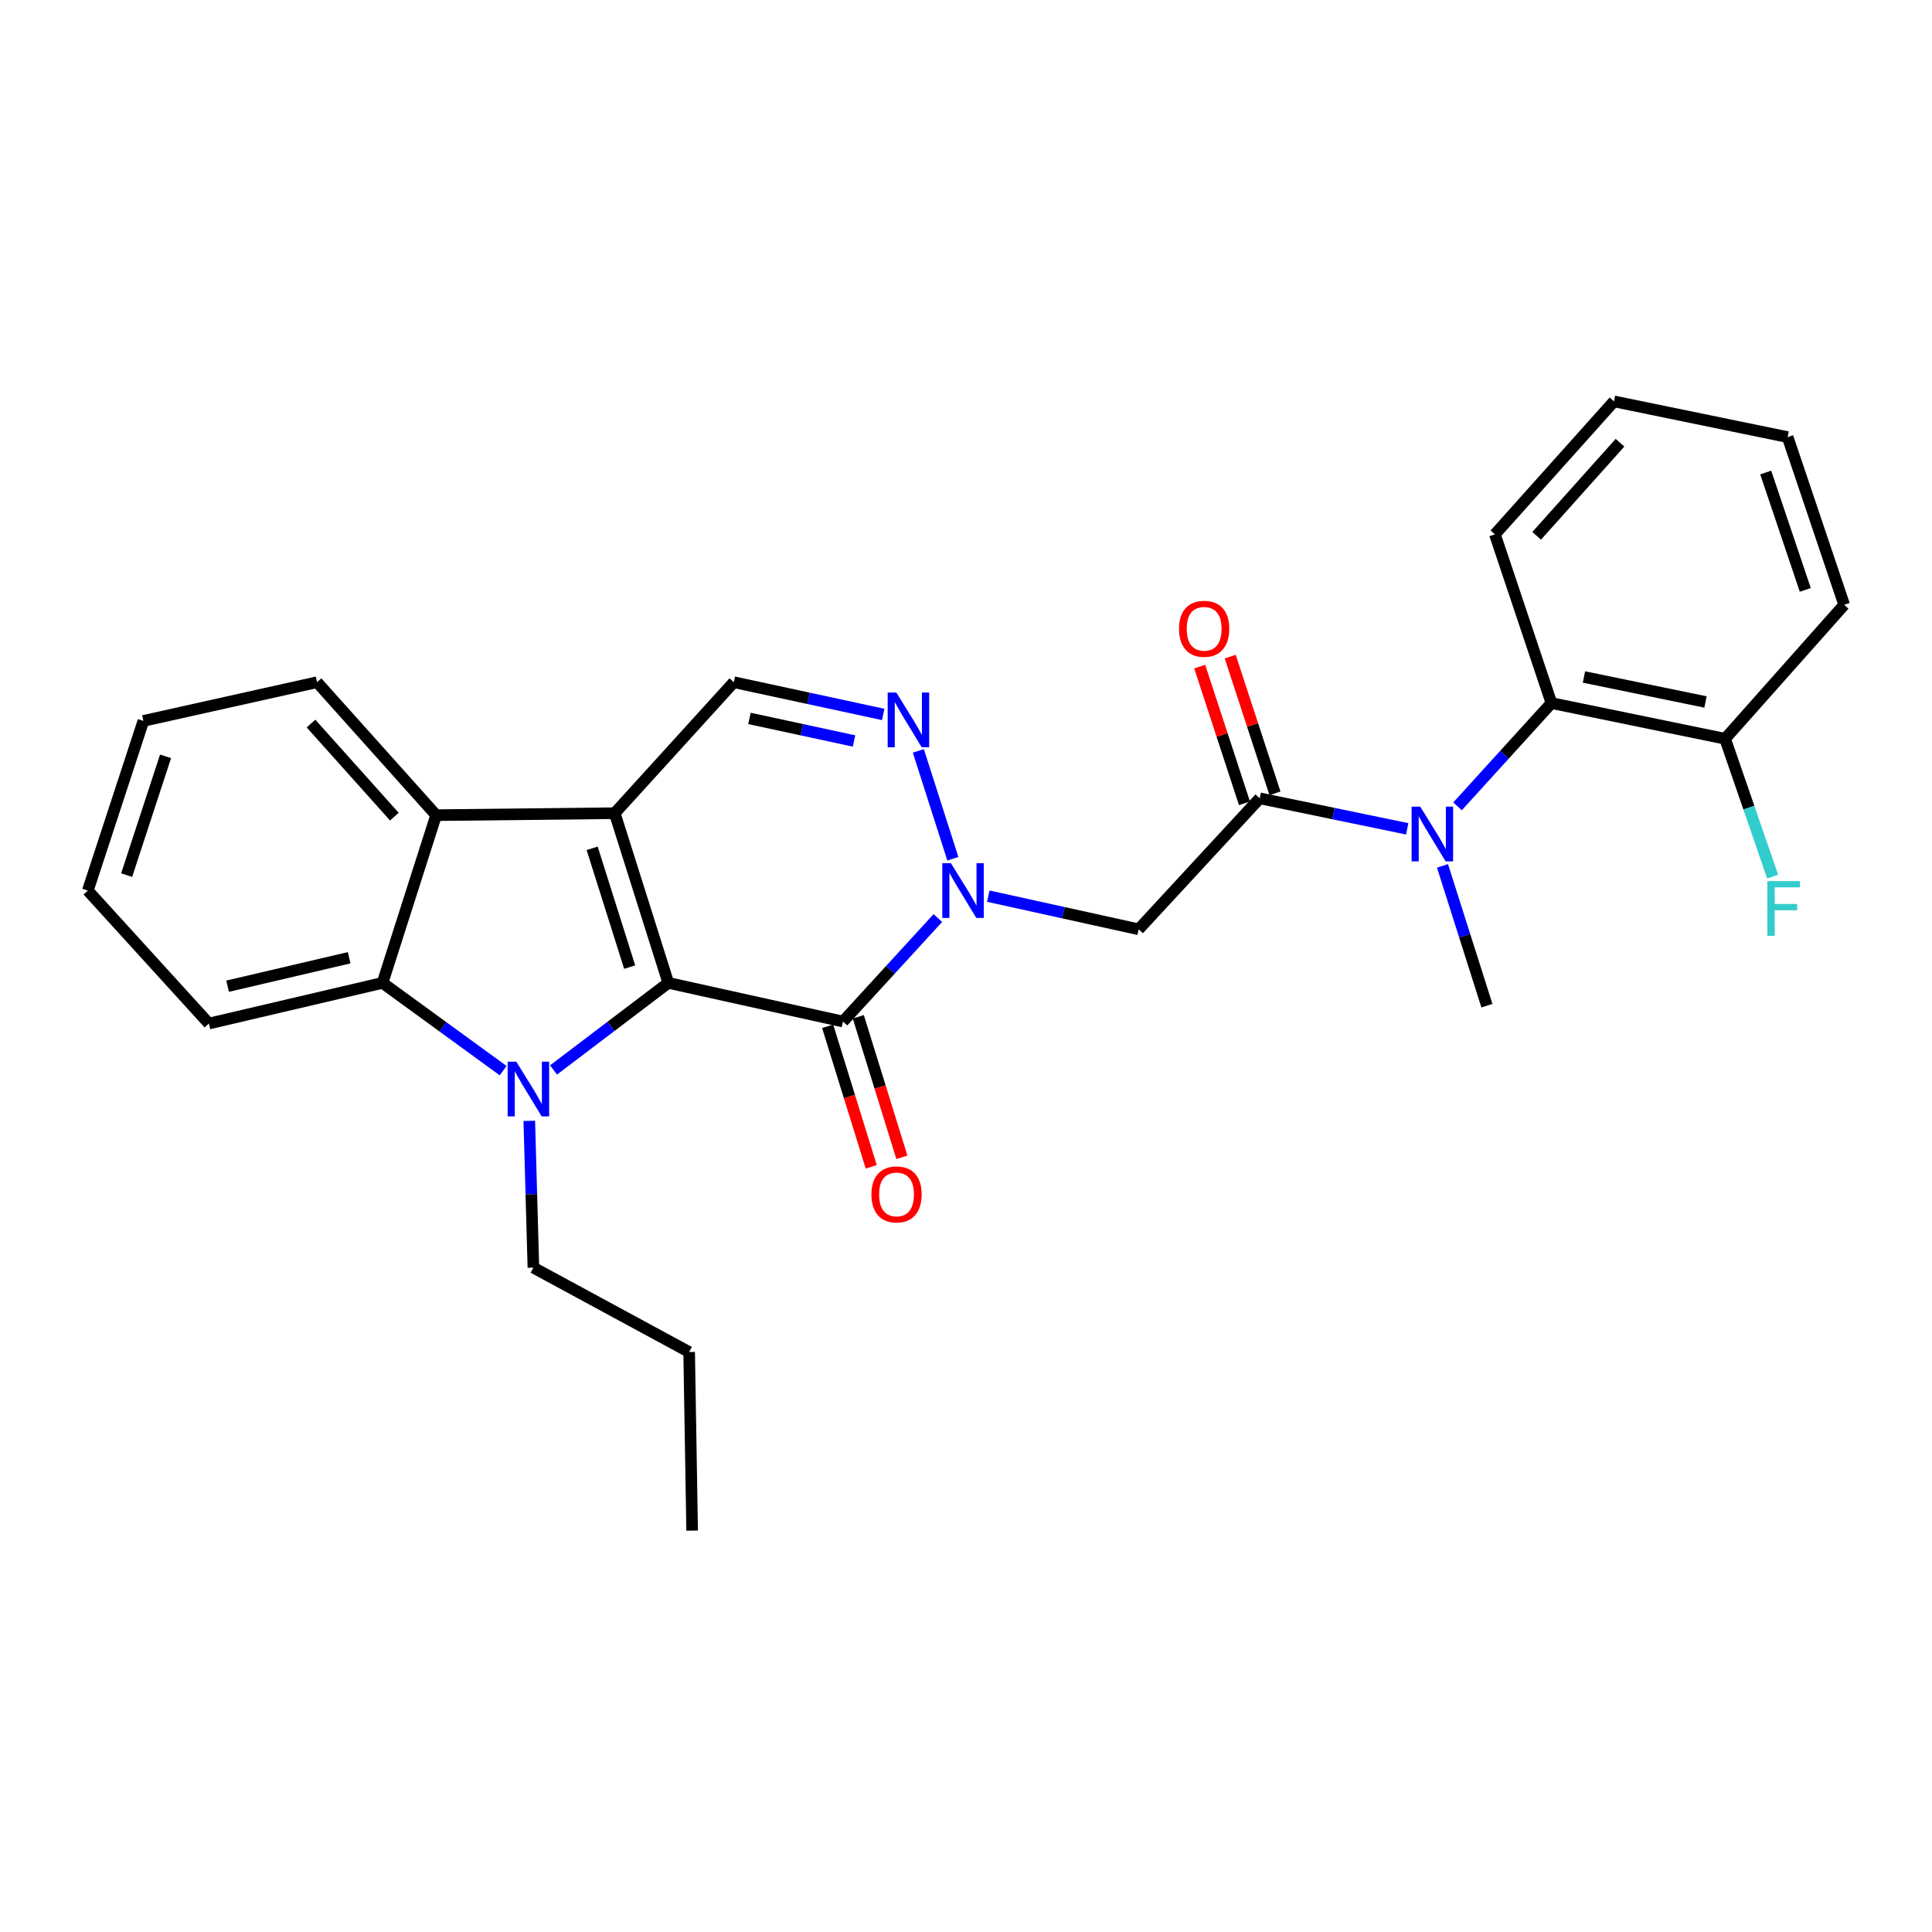 <?xml version='1.0' encoding='iso-8859-1'?>
<svg version='1.1' baseProfile='full'
              xmlns='http://www.w3.org/2000/svg'
                      xmlns:rdkit='http://www.rdkit.org/xml'
                      xmlns:xlink='http://www.w3.org/1999/xlink'
                  xml:space='preserve'
width='1000px' height='1000px' viewBox='0 0 1000 1000'>
<!-- END OF HEADER -->
<rect style='opacity:1.0;fill:#FFFFFF;stroke:none' width='1000' height='1000' x='0' y='0'> </rect>
<path class='bond-0' d='M 345.913,508.739 L 318.182,420.913' style='fill:none;fill-rule:evenodd;stroke:#000000;stroke-width:6px;stroke-linecap:butt;stroke-linejoin:miter;stroke-opacity:1' />
<path class='bond-0' d='M 325.913,500.567 L 306.501,439.088' style='fill:none;fill-rule:evenodd;stroke:#000000;stroke-width:6px;stroke-linecap:butt;stroke-linejoin:miter;stroke-opacity:1' />
<path class='bond-1' d='M 345.913,508.739 L 316.212,531.272' style='fill:none;fill-rule:evenodd;stroke:#000000;stroke-width:6px;stroke-linecap:butt;stroke-linejoin:miter;stroke-opacity:1' />
<path class='bond-1' d='M 316.212,531.272 L 286.51,553.804' style='fill:none;fill-rule:evenodd;stroke:#0000FF;stroke-width:6px;stroke-linecap:butt;stroke-linejoin:miter;stroke-opacity:1' />
<path class='bond-2' d='M 345.913,508.739 L 436.324,528.747' style='fill:none;fill-rule:evenodd;stroke:#000000;stroke-width:6px;stroke-linecap:butt;stroke-linejoin:miter;stroke-opacity:1' />
<path class='bond-5' d='M 318.182,420.913 L 225.741,421.928' style='fill:none;fill-rule:evenodd;stroke:#000000;stroke-width:6px;stroke-linecap:butt;stroke-linejoin:miter;stroke-opacity:1' />
<path class='bond-9' d='M 318.182,420.913 L 379.818,353.111' style='fill:none;fill-rule:evenodd;stroke:#000000;stroke-width:6px;stroke-linecap:butt;stroke-linejoin:miter;stroke-opacity:1' />
<path class='bond-6' d='M 260.424,554.162 L 229.212,531.451' style='fill:none;fill-rule:evenodd;stroke:#0000FF;stroke-width:6px;stroke-linecap:butt;stroke-linejoin:miter;stroke-opacity:1' />
<path class='bond-6' d='M 229.212,531.451 L 198,508.739' style='fill:none;fill-rule:evenodd;stroke:#000000;stroke-width:6px;stroke-linecap:butt;stroke-linejoin:miter;stroke-opacity:1' />
<path class='bond-15' d='M 273.958,580.148 L 275.02,618.137' style='fill:none;fill-rule:evenodd;stroke:#0000FF;stroke-width:6px;stroke-linecap:butt;stroke-linejoin:miter;stroke-opacity:1' />
<path class='bond-15' d='M 275.02,618.137 L 276.082,656.126' style='fill:none;fill-rule:evenodd;stroke:#000000;stroke-width:6px;stroke-linecap:butt;stroke-linejoin:miter;stroke-opacity:1' />
<path class='bond-3' d='M 436.324,528.747 L 460.877,501.966' style='fill:none;fill-rule:evenodd;stroke:#000000;stroke-width:6px;stroke-linecap:butt;stroke-linejoin:miter;stroke-opacity:1' />
<path class='bond-3' d='M 460.877,501.966 L 485.429,475.186' style='fill:none;fill-rule:evenodd;stroke:#0000FF;stroke-width:6px;stroke-linecap:butt;stroke-linejoin:miter;stroke-opacity:1' />
<path class='bond-12' d='M 428.391,531.207 L 439.669,567.574' style='fill:none;fill-rule:evenodd;stroke:#000000;stroke-width:6px;stroke-linecap:butt;stroke-linejoin:miter;stroke-opacity:1' />
<path class='bond-12' d='M 439.669,567.574 L 450.947,603.942' style='fill:none;fill-rule:evenodd;stroke:#FF0000;stroke-width:6px;stroke-linecap:butt;stroke-linejoin:miter;stroke-opacity:1' />
<path class='bond-12' d='M 444.257,526.286 L 455.535,562.654' style='fill:none;fill-rule:evenodd;stroke:#000000;stroke-width:6px;stroke-linecap:butt;stroke-linejoin:miter;stroke-opacity:1' />
<path class='bond-12' d='M 455.535,562.654 L 466.813,599.022' style='fill:none;fill-rule:evenodd;stroke:#FF0000;stroke-width:6px;stroke-linecap:butt;stroke-linejoin:miter;stroke-opacity:1' />
<path class='bond-4' d='M 493.196,444.485 L 475.335,388.658' style='fill:none;fill-rule:evenodd;stroke:#0000FF;stroke-width:6px;stroke-linecap:butt;stroke-linejoin:miter;stroke-opacity:1' />
<path class='bond-8' d='M 511.535,463.845 L 550.456,472.426' style='fill:none;fill-rule:evenodd;stroke:#0000FF;stroke-width:6px;stroke-linecap:butt;stroke-linejoin:miter;stroke-opacity:1' />
<path class='bond-8' d='M 550.456,472.426 L 589.377,481.008' style='fill:none;fill-rule:evenodd;stroke:#000000;stroke-width:6px;stroke-linecap:butt;stroke-linejoin:miter;stroke-opacity:1' />
<path class='bond-29' d='M 457.15,369.795 L 418.484,361.453' style='fill:none;fill-rule:evenodd;stroke:#0000FF;stroke-width:6px;stroke-linecap:butt;stroke-linejoin:miter;stroke-opacity:1' />
<path class='bond-29' d='M 418.484,361.453 L 379.818,353.111' style='fill:none;fill-rule:evenodd;stroke:#000000;stroke-width:6px;stroke-linecap:butt;stroke-linejoin:miter;stroke-opacity:1' />
<path class='bond-29' d='M 442.047,383.53 L 414.981,377.691' style='fill:none;fill-rule:evenodd;stroke:#0000FF;stroke-width:6px;stroke-linecap:butt;stroke-linejoin:miter;stroke-opacity:1' />
<path class='bond-29' d='M 414.981,377.691 L 387.915,371.851' style='fill:none;fill-rule:evenodd;stroke:#000000;stroke-width:6px;stroke-linecap:butt;stroke-linejoin:miter;stroke-opacity:1' />
<path class='bond-18' d='M 225.741,421.928 L 164.104,353.111' style='fill:none;fill-rule:evenodd;stroke:#000000;stroke-width:6px;stroke-linecap:butt;stroke-linejoin:miter;stroke-opacity:1' />
<path class='bond-18' d='M 204.122,422.688 L 160.976,374.516' style='fill:none;fill-rule:evenodd;stroke:#000000;stroke-width:6px;stroke-linecap:butt;stroke-linejoin:miter;stroke-opacity:1' />
<path class='bond-28' d='M 225.741,421.928 L 198,508.739' style='fill:none;fill-rule:evenodd;stroke:#000000;stroke-width:6px;stroke-linecap:butt;stroke-linejoin:miter;stroke-opacity:1' />
<path class='bond-17' d='M 198,508.739 L 108.115,529.789' style='fill:none;fill-rule:evenodd;stroke:#000000;stroke-width:6px;stroke-linecap:butt;stroke-linejoin:miter;stroke-opacity:1' />
<path class='bond-17' d='M 180.73,495.723 L 117.811,510.458' style='fill:none;fill-rule:evenodd;stroke:#000000;stroke-width:6px;stroke-linecap:butt;stroke-linejoin:miter;stroke-opacity:1' />
<path class='bond-7' d='M 652.029,413.207 L 589.377,481.008' style='fill:none;fill-rule:evenodd;stroke:#000000;stroke-width:6px;stroke-linecap:butt;stroke-linejoin:miter;stroke-opacity:1' />
<path class='bond-10' d='M 652.029,413.207 L 690.198,421.102' style='fill:none;fill-rule:evenodd;stroke:#000000;stroke-width:6px;stroke-linecap:butt;stroke-linejoin:miter;stroke-opacity:1' />
<path class='bond-10' d='M 690.198,421.102 L 728.366,428.998' style='fill:none;fill-rule:evenodd;stroke:#0000FF;stroke-width:6px;stroke-linecap:butt;stroke-linejoin:miter;stroke-opacity:1' />
<path class='bond-13' d='M 659.922,410.622 L 648.335,375.243' style='fill:none;fill-rule:evenodd;stroke:#000000;stroke-width:6px;stroke-linecap:butt;stroke-linejoin:miter;stroke-opacity:1' />
<path class='bond-13' d='M 648.335,375.243 L 636.748,339.865' style='fill:none;fill-rule:evenodd;stroke:#FF0000;stroke-width:6px;stroke-linecap:butt;stroke-linejoin:miter;stroke-opacity:1' />
<path class='bond-13' d='M 644.136,415.792 L 632.549,380.414' style='fill:none;fill-rule:evenodd;stroke:#000000;stroke-width:6px;stroke-linecap:butt;stroke-linejoin:miter;stroke-opacity:1' />
<path class='bond-13' d='M 632.549,380.414 L 620.962,345.036' style='fill:none;fill-rule:evenodd;stroke:#FF0000;stroke-width:6px;stroke-linecap:butt;stroke-linejoin:miter;stroke-opacity:1' />
<path class='bond-11' d='M 754.418,417.362 L 778.721,390.635' style='fill:none;fill-rule:evenodd;stroke:#0000FF;stroke-width:6px;stroke-linecap:butt;stroke-linejoin:miter;stroke-opacity:1' />
<path class='bond-11' d='M 778.721,390.635 L 803.024,363.909' style='fill:none;fill-rule:evenodd;stroke:#000000;stroke-width:6px;stroke-linecap:butt;stroke-linejoin:miter;stroke-opacity:1' />
<path class='bond-19' d='M 746.629,448.182 L 758.128,484.362' style='fill:none;fill-rule:evenodd;stroke:#0000FF;stroke-width:6px;stroke-linecap:butt;stroke-linejoin:miter;stroke-opacity:1' />
<path class='bond-19' d='M 758.128,484.362 L 769.627,520.542' style='fill:none;fill-rule:evenodd;stroke:#000000;stroke-width:6px;stroke-linecap:butt;stroke-linejoin:miter;stroke-opacity:1' />
<path class='bond-14' d='M 803.024,363.909 L 892.909,382.384' style='fill:none;fill-rule:evenodd;stroke:#000000;stroke-width:6px;stroke-linecap:butt;stroke-linejoin:miter;stroke-opacity:1' />
<path class='bond-14' d='M 819.851,350.409 L 882.771,363.342' style='fill:none;fill-rule:evenodd;stroke:#000000;stroke-width:6px;stroke-linecap:butt;stroke-linejoin:miter;stroke-opacity:1' />
<path class='bond-20' d='M 803.024,363.909 L 773.761,276.58' style='fill:none;fill-rule:evenodd;stroke:#000000;stroke-width:6px;stroke-linecap:butt;stroke-linejoin:miter;stroke-opacity:1' />
<path class='bond-16' d='M 892.909,382.384 L 905.214,418.056' style='fill:none;fill-rule:evenodd;stroke:#000000;stroke-width:6px;stroke-linecap:butt;stroke-linejoin:miter;stroke-opacity:1' />
<path class='bond-16' d='M 905.214,418.056 L 917.52,453.728' style='fill:none;fill-rule:evenodd;stroke:#33CCCC;stroke-width:6px;stroke-linecap:butt;stroke-linejoin:miter;stroke-opacity:1' />
<path class='bond-21' d='M 892.909,382.384 L 954.545,313.042' style='fill:none;fill-rule:evenodd;stroke:#000000;stroke-width:6px;stroke-linecap:butt;stroke-linejoin:miter;stroke-opacity:1' />
<path class='bond-22' d='M 276.082,656.126 L 356.701,699.804' style='fill:none;fill-rule:evenodd;stroke:#000000;stroke-width:6px;stroke-linecap:butt;stroke-linejoin:miter;stroke-opacity:1' />
<path class='bond-24' d='M 108.115,529.789 L 45.455,460.964' style='fill:none;fill-rule:evenodd;stroke:#000000;stroke-width:6px;stroke-linecap:butt;stroke-linejoin:miter;stroke-opacity:1' />
<path class='bond-23' d='M 164.104,353.111 L 74.219,373.137' style='fill:none;fill-rule:evenodd;stroke:#000000;stroke-width:6px;stroke-linecap:butt;stroke-linejoin:miter;stroke-opacity:1' />
<path class='bond-25' d='M 773.761,276.58 L 835.379,207.755' style='fill:none;fill-rule:evenodd;stroke:#000000;stroke-width:6px;stroke-linecap:butt;stroke-linejoin:miter;stroke-opacity:1' />
<path class='bond-25' d='M 795.38,277.336 L 838.512,229.158' style='fill:none;fill-rule:evenodd;stroke:#000000;stroke-width:6px;stroke-linecap:butt;stroke-linejoin:miter;stroke-opacity:1' />
<path class='bond-31' d='M 954.545,313.042 L 925.273,226.239' style='fill:none;fill-rule:evenodd;stroke:#000000;stroke-width:6px;stroke-linecap:butt;stroke-linejoin:miter;stroke-opacity:1' />
<path class='bond-31' d='M 934.414,305.329 L 913.924,244.568' style='fill:none;fill-rule:evenodd;stroke:#000000;stroke-width:6px;stroke-linecap:butt;stroke-linejoin:miter;stroke-opacity:1' />
<path class='bond-26' d='M 356.701,699.804 L 358.252,792.245' style='fill:none;fill-rule:evenodd;stroke:#000000;stroke-width:6px;stroke-linecap:butt;stroke-linejoin:miter;stroke-opacity:1' />
<path class='bond-30' d='M 74.219,373.137 L 45.455,460.964' style='fill:none;fill-rule:evenodd;stroke:#000000;stroke-width:6px;stroke-linecap:butt;stroke-linejoin:miter;stroke-opacity:1' />
<path class='bond-30' d='M 85.691,391.481 L 65.555,452.96' style='fill:none;fill-rule:evenodd;stroke:#000000;stroke-width:6px;stroke-linecap:butt;stroke-linejoin:miter;stroke-opacity:1' />
<path class='bond-27' d='M 835.379,207.755 L 925.273,226.239' style='fill:none;fill-rule:evenodd;stroke:#000000;stroke-width:6px;stroke-linecap:butt;stroke-linejoin:miter;stroke-opacity:1' />
<path  class='atom-2' d='M 267.238 549.516
L 276.518 564.516
Q 277.438 565.996, 278.918 568.676
Q 280.398 571.356, 280.478 571.516
L 280.478 549.516
L 284.238 549.516
L 284.238 577.836
L 280.358 577.836
L 270.398 561.436
Q 269.238 559.516, 267.998 557.316
Q 266.798 555.116, 266.438 554.436
L 266.438 577.836
L 262.758 577.836
L 262.758 549.516
L 267.238 549.516
' fill='#0000FF'/>
<path  class='atom-4' d='M 492.208 446.804
L 501.488 461.804
Q 502.408 463.284, 503.888 465.964
Q 505.368 468.644, 505.448 468.804
L 505.448 446.804
L 509.208 446.804
L 509.208 475.124
L 505.328 475.124
L 495.368 458.724
Q 494.208 456.804, 492.968 454.604
Q 491.768 452.404, 491.408 451.724
L 491.408 475.124
L 487.728 475.124
L 487.728 446.804
L 492.208 446.804
' fill='#0000FF'/>
<path  class='atom-5' d='M 463.941 358.451
L 473.221 373.451
Q 474.141 374.931, 475.621 377.611
Q 477.101 380.291, 477.181 380.451
L 477.181 358.451
L 480.941 358.451
L 480.941 386.771
L 477.061 386.771
L 467.101 370.371
Q 465.941 368.451, 464.701 366.251
Q 463.501 364.051, 463.141 363.371
L 463.141 386.771
L 459.461 386.771
L 459.461 358.451
L 463.941 358.451
' fill='#0000FF'/>
<path  class='atom-11' d='M 735.128 417.531
L 744.408 432.531
Q 745.328 434.011, 746.808 436.691
Q 748.288 439.371, 748.368 439.531
L 748.368 417.531
L 752.128 417.531
L 752.128 445.851
L 748.248 445.851
L 738.288 429.451
Q 737.128 427.531, 735.888 425.331
Q 734.688 423.131, 734.328 422.451
L 734.328 445.851
L 730.648 445.851
L 730.648 417.531
L 735.128 417.531
' fill='#0000FF'/>
<path  class='atom-13' d='M 451.046 618.222
Q 451.046 611.422, 454.406 607.622
Q 457.766 603.822, 464.046 603.822
Q 470.326 603.822, 473.686 607.622
Q 477.046 611.422, 477.046 618.222
Q 477.046 625.102, 473.646 629.022
Q 470.246 632.902, 464.046 632.902
Q 457.806 632.902, 454.406 629.022
Q 451.046 625.142, 451.046 618.222
M 464.046 629.702
Q 468.366 629.702, 470.686 626.822
Q 473.046 623.902, 473.046 618.222
Q 473.046 612.662, 470.686 609.862
Q 468.366 607.022, 464.046 607.022
Q 459.726 607.022, 457.366 609.822
Q 455.046 612.622, 455.046 618.222
Q 455.046 623.942, 457.366 626.822
Q 459.726 629.702, 464.046 629.702
' fill='#FF0000'/>
<path  class='atom-14' d='M 610.264 325.46
Q 610.264 318.66, 613.624 314.86
Q 616.984 311.06, 623.264 311.06
Q 629.544 311.06, 632.904 314.86
Q 636.264 318.66, 636.264 325.46
Q 636.264 332.34, 632.864 336.26
Q 629.464 340.14, 623.264 340.14
Q 617.024 340.14, 613.624 336.26
Q 610.264 332.38, 610.264 325.46
M 623.264 336.94
Q 627.584 336.94, 629.904 334.06
Q 632.264 331.14, 632.264 325.46
Q 632.264 319.9, 629.904 317.1
Q 627.584 314.26, 623.264 314.26
Q 618.944 314.26, 616.584 317.06
Q 614.264 319.86, 614.264 325.46
Q 614.264 331.18, 616.584 334.06
Q 618.944 336.94, 623.264 336.94
' fill='#FF0000'/>
<path  class='atom-17' d='M 914.786 456.051
L 931.626 456.051
L 931.626 459.291
L 918.586 459.291
L 918.586 467.891
L 930.186 467.891
L 930.186 471.171
L 918.586 471.171
L 918.586 484.371
L 914.786 484.371
L 914.786 456.051
' fill='#33CCCC'/>
</svg>
